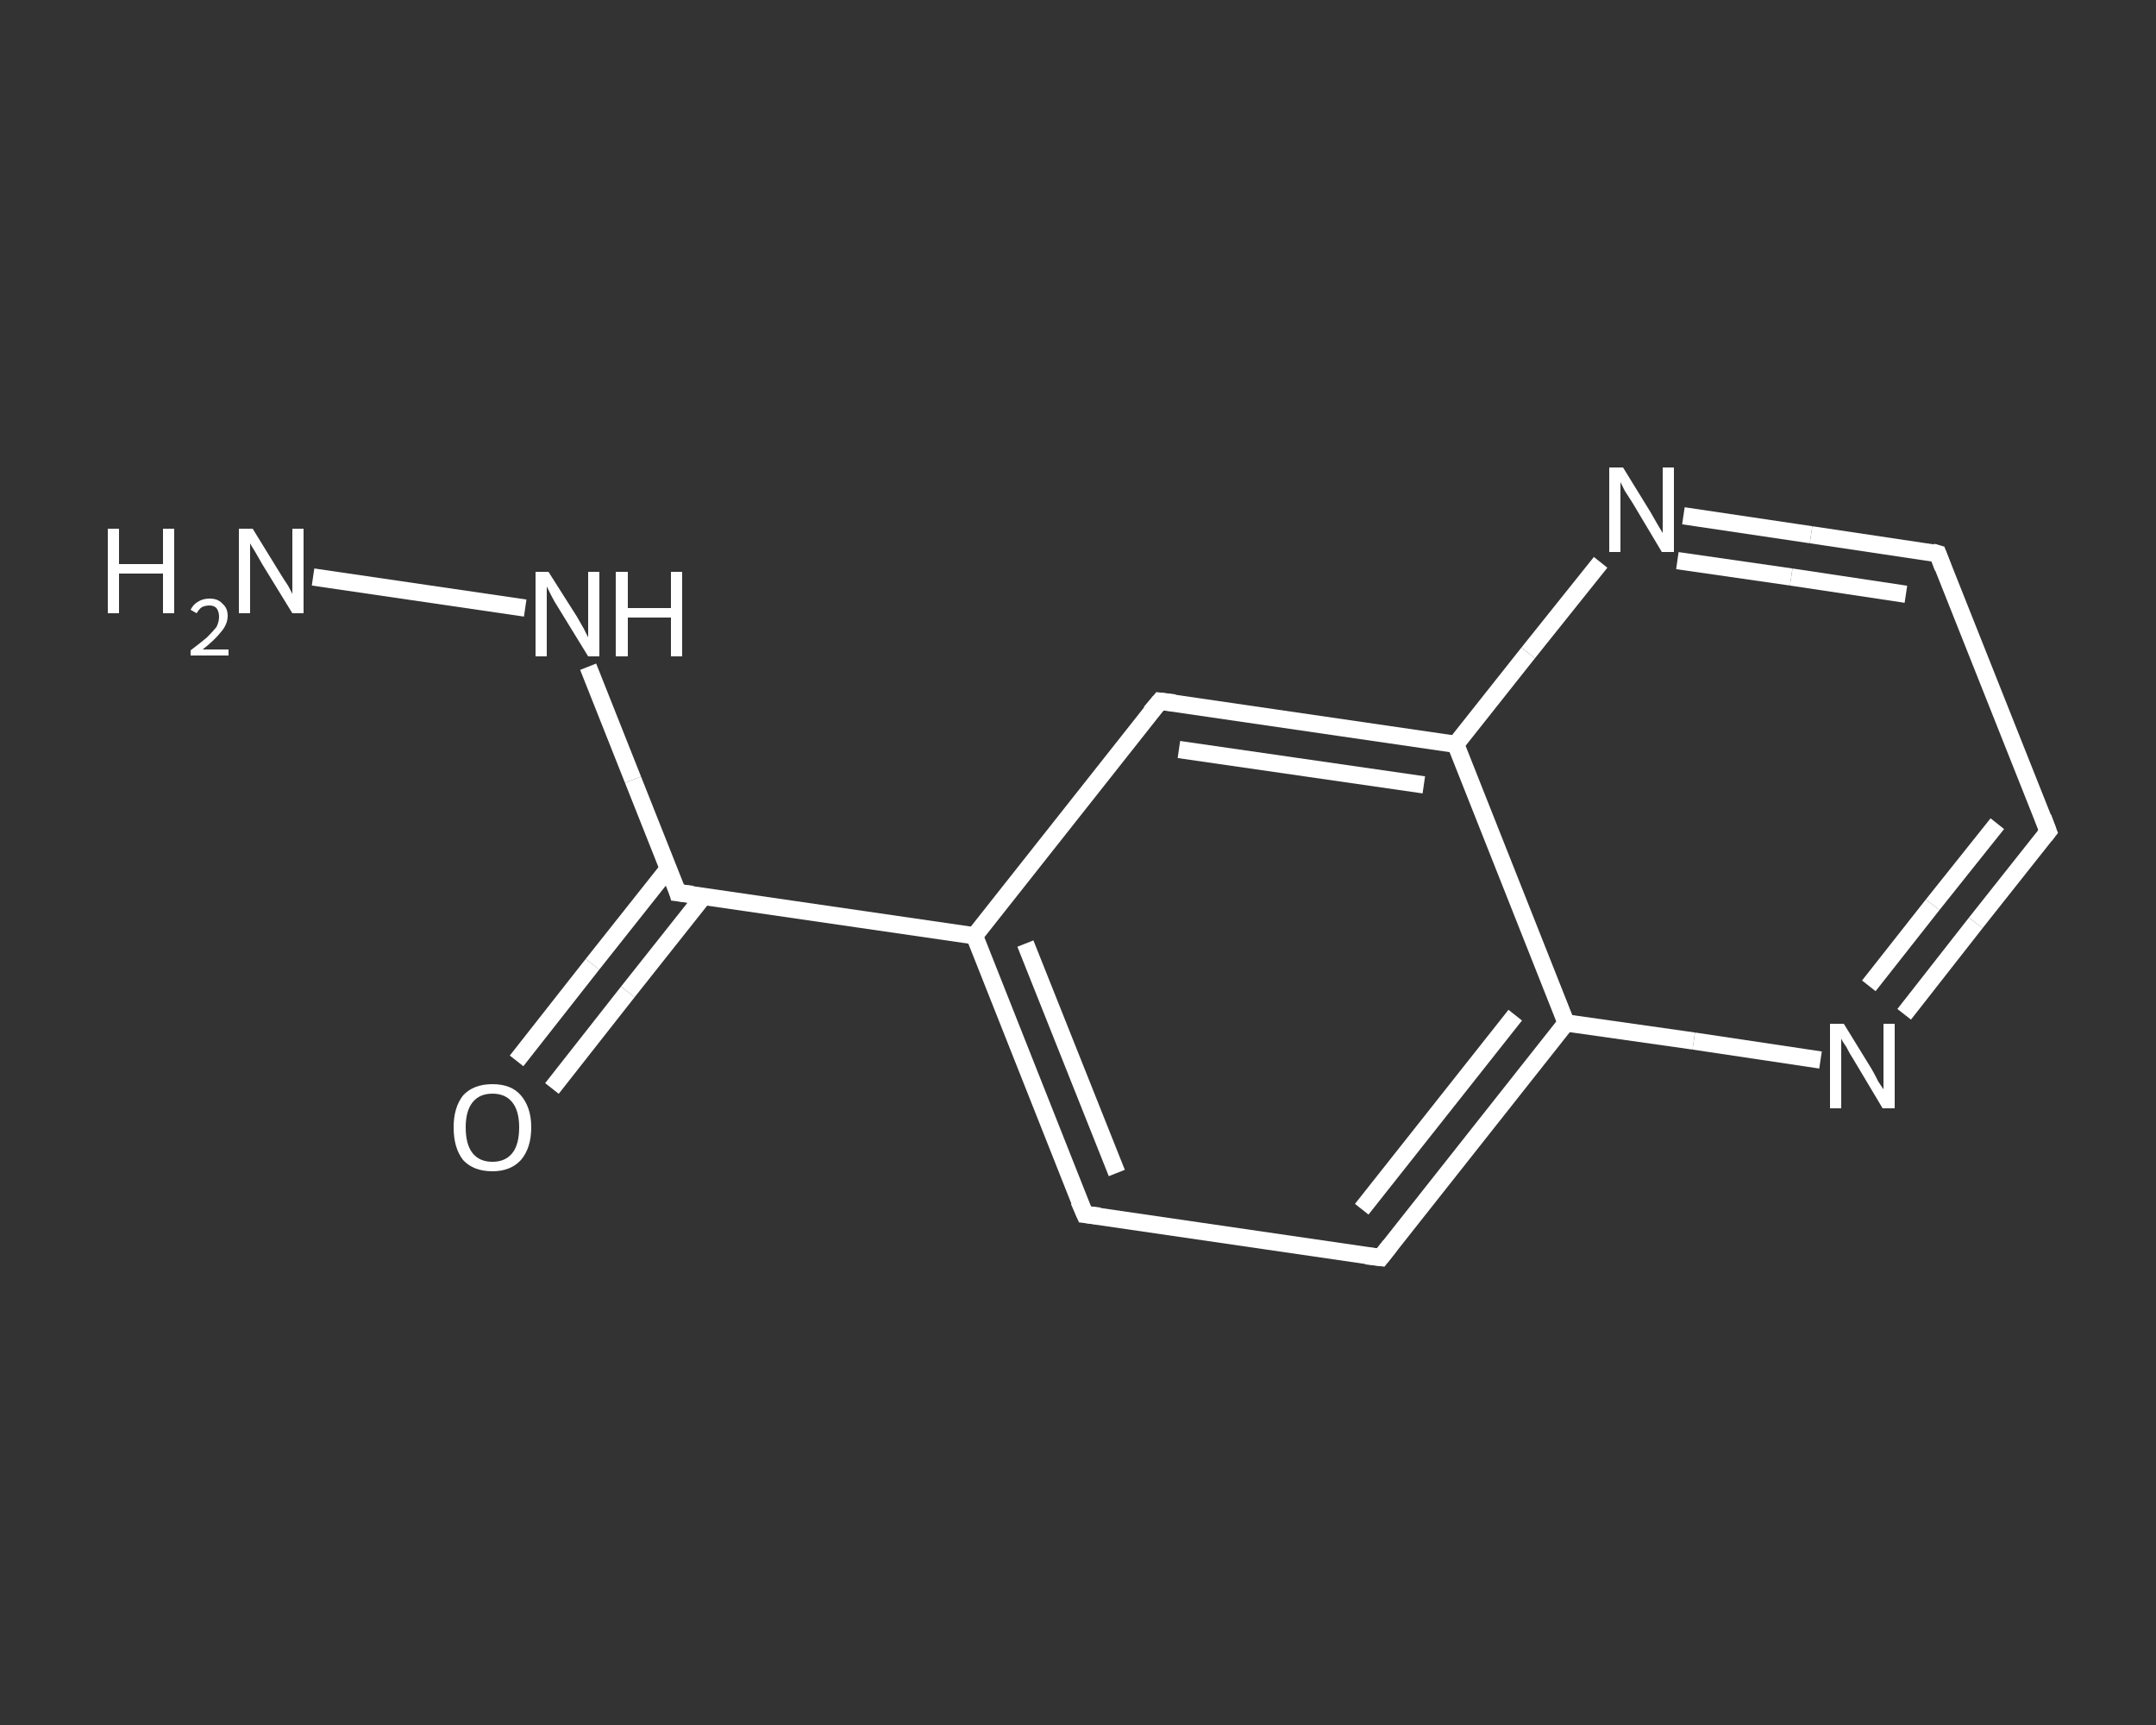 <?xml version='1.0' encoding='iso-8859-1'?>
<svg version='1.1' baseProfile='full'
              xmlns='http://www.w3.org/2000/svg'
                      xmlns:rdkit='http://www.rdkit.org/xml'
                      xmlns:xlink='http://www.w3.org/1999/xlink'
                  xml:space='preserve'
width='250px' height='200px' viewBox='0 0 250 200'>
<rect x="0" y="0" width="250" height="200" fill="#333333" stroke="none"/>
<!-- END OF HEADER -->
<rect style='opacity:1.0;fill:transparent;stroke:none' width='250.0' height='200.0' x='0.0' y='0.0'> </rect>
<path class='bond-0 atom-0 atom-1' d='M 36.3,66.9 L 60.9,70.5' style='fill:none;fill-rule:evenodd;stroke:#FFFFFF;stroke-width:2.0px;stroke-linecap:butt;stroke-linejoin:miter;stroke-opacity:1' />
<path class='bond-1 atom-1 atom-2' d='M 68.2,77.3 L 73.4,90.4' style='fill:none;fill-rule:evenodd;stroke:#FFFFFF;stroke-width:2.0px;stroke-linecap:butt;stroke-linejoin:miter;stroke-opacity:1' />
<path class='bond-1 atom-1 atom-2' d='M 73.4,90.4 L 78.6,103.5' style='fill:none;fill-rule:evenodd;stroke:#FFFFFF;stroke-width:2.0px;stroke-linecap:butt;stroke-linejoin:miter;stroke-opacity:1' />
<path class='bond-2 atom-2 atom-3' d='M 77.5,100.7 L 68.7,111.8' style='fill:none;fill-rule:evenodd;stroke:#FFFFFF;stroke-width:2.0px;stroke-linecap:butt;stroke-linejoin:miter;stroke-opacity:1' />
<path class='bond-2 atom-2 atom-3' d='M 68.7,111.8 L 59.9,123.0' style='fill:none;fill-rule:evenodd;stroke:#FFFFFF;stroke-width:2.0px;stroke-linecap:butt;stroke-linejoin:miter;stroke-opacity:1' />
<path class='bond-2 atom-2 atom-3' d='M 81.6,103.9 L 72.8,115.0' style='fill:none;fill-rule:evenodd;stroke:#FFFFFF;stroke-width:2.0px;stroke-linecap:butt;stroke-linejoin:miter;stroke-opacity:1' />
<path class='bond-2 atom-2 atom-3' d='M 72.8,115.0 L 64.0,126.2' style='fill:none;fill-rule:evenodd;stroke:#FFFFFF;stroke-width:2.0px;stroke-linecap:butt;stroke-linejoin:miter;stroke-opacity:1' />
<path class='bond-3 atom-2 atom-4' d='M 78.6,103.5 L 113.0,108.5' style='fill:none;fill-rule:evenodd;stroke:#FFFFFF;stroke-width:2.0px;stroke-linecap:butt;stroke-linejoin:miter;stroke-opacity:1' />
<path class='bond-4 atom-4 atom-5' d='M 113.0,108.5 L 125.8,140.8' style='fill:none;fill-rule:evenodd;stroke:#FFFFFF;stroke-width:2.0px;stroke-linecap:butt;stroke-linejoin:miter;stroke-opacity:1' />
<path class='bond-4 atom-4 atom-5' d='M 118.9,109.4 L 129.5,136.0' style='fill:none;fill-rule:evenodd;stroke:#FFFFFF;stroke-width:2.0px;stroke-linecap:butt;stroke-linejoin:miter;stroke-opacity:1' />
<path class='bond-5 atom-5 atom-6' d='M 125.8,140.8 L 160.1,145.8' style='fill:none;fill-rule:evenodd;stroke:#FFFFFF;stroke-width:2.0px;stroke-linecap:butt;stroke-linejoin:miter;stroke-opacity:1' />
<path class='bond-6 atom-6 atom-7' d='M 160.1,145.8 L 181.6,118.6' style='fill:none;fill-rule:evenodd;stroke:#FFFFFF;stroke-width:2.0px;stroke-linecap:butt;stroke-linejoin:miter;stroke-opacity:1' />
<path class='bond-6 atom-6 atom-7' d='M 157.9,140.2 L 175.7,117.7' style='fill:none;fill-rule:evenodd;stroke:#FFFFFF;stroke-width:2.0px;stroke-linecap:butt;stroke-linejoin:miter;stroke-opacity:1' />
<path class='bond-7 atom-7 atom-8' d='M 181.6,118.6 L 196.4,120.7' style='fill:none;fill-rule:evenodd;stroke:#FFFFFF;stroke-width:2.0px;stroke-linecap:butt;stroke-linejoin:miter;stroke-opacity:1' />
<path class='bond-7 atom-7 atom-8' d='M 196.4,120.7 L 211.1,122.9' style='fill:none;fill-rule:evenodd;stroke:#FFFFFF;stroke-width:2.0px;stroke-linecap:butt;stroke-linejoin:miter;stroke-opacity:1' />
<path class='bond-8 atom-8 atom-9' d='M 220.8,117.6 L 229.1,107.0' style='fill:none;fill-rule:evenodd;stroke:#FFFFFF;stroke-width:2.0px;stroke-linecap:butt;stroke-linejoin:miter;stroke-opacity:1' />
<path class='bond-8 atom-8 atom-9' d='M 229.1,107.0 L 237.5,96.4' style='fill:none;fill-rule:evenodd;stroke:#FFFFFF;stroke-width:2.0px;stroke-linecap:butt;stroke-linejoin:miter;stroke-opacity:1' />
<path class='bond-8 atom-8 atom-9' d='M 216.7,114.3 L 224.1,104.9' style='fill:none;fill-rule:evenodd;stroke:#FFFFFF;stroke-width:2.0px;stroke-linecap:butt;stroke-linejoin:miter;stroke-opacity:1' />
<path class='bond-8 atom-8 atom-9' d='M 224.1,104.9 L 231.6,95.5' style='fill:none;fill-rule:evenodd;stroke:#FFFFFF;stroke-width:2.0px;stroke-linecap:butt;stroke-linejoin:miter;stroke-opacity:1' />
<path class='bond-9 atom-9 atom-10' d='M 237.5,96.4 L 224.7,64.2' style='fill:none;fill-rule:evenodd;stroke:#FFFFFF;stroke-width:2.0px;stroke-linecap:butt;stroke-linejoin:miter;stroke-opacity:1' />
<path class='bond-10 atom-10 atom-11' d='M 224.7,64.2 L 210.0,62.0' style='fill:none;fill-rule:evenodd;stroke:#FFFFFF;stroke-width:2.0px;stroke-linecap:butt;stroke-linejoin:miter;stroke-opacity:1' />
<path class='bond-10 atom-10 atom-11' d='M 210.0,62.0 L 195.2,59.8' style='fill:none;fill-rule:evenodd;stroke:#FFFFFF;stroke-width:2.0px;stroke-linecap:butt;stroke-linejoin:miter;stroke-opacity:1' />
<path class='bond-10 atom-10 atom-11' d='M 221.0,68.9 L 207.7,66.9' style='fill:none;fill-rule:evenodd;stroke:#FFFFFF;stroke-width:2.0px;stroke-linecap:butt;stroke-linejoin:miter;stroke-opacity:1' />
<path class='bond-10 atom-10 atom-11' d='M 207.7,66.9 L 194.5,65.0' style='fill:none;fill-rule:evenodd;stroke:#FFFFFF;stroke-width:2.0px;stroke-linecap:butt;stroke-linejoin:miter;stroke-opacity:1' />
<path class='bond-11 atom-11 atom-12' d='M 185.6,65.2 L 177.2,75.7' style='fill:none;fill-rule:evenodd;stroke:#FFFFFF;stroke-width:2.0px;stroke-linecap:butt;stroke-linejoin:miter;stroke-opacity:1' />
<path class='bond-11 atom-11 atom-12' d='M 177.2,75.7 L 168.8,86.3' style='fill:none;fill-rule:evenodd;stroke:#FFFFFF;stroke-width:2.0px;stroke-linecap:butt;stroke-linejoin:miter;stroke-opacity:1' />
<path class='bond-12 atom-12 atom-13' d='M 168.8,86.3 L 134.5,81.3' style='fill:none;fill-rule:evenodd;stroke:#FFFFFF;stroke-width:2.0px;stroke-linecap:butt;stroke-linejoin:miter;stroke-opacity:1' />
<path class='bond-12 atom-12 atom-13' d='M 165.1,91.0 L 136.7,86.9' style='fill:none;fill-rule:evenodd;stroke:#FFFFFF;stroke-width:2.0px;stroke-linecap:butt;stroke-linejoin:miter;stroke-opacity:1' />
<path class='bond-13 atom-13 atom-4' d='M 134.5,81.3 L 113.0,108.5' style='fill:none;fill-rule:evenodd;stroke:#FFFFFF;stroke-width:2.0px;stroke-linecap:butt;stroke-linejoin:miter;stroke-opacity:1' />
<path class='bond-14 atom-12 atom-7' d='M 168.8,86.3 L 181.6,118.6' style='fill:none;fill-rule:evenodd;stroke:#FFFFFF;stroke-width:2.0px;stroke-linecap:butt;stroke-linejoin:miter;stroke-opacity:1' />
<path d='M 78.4,102.8 L 78.6,103.5 L 80.3,103.7' style='fill:none;stroke:#FFFFFF;stroke-width:2.0px;stroke-linecap:butt;stroke-linejoin:miter;stroke-opacity:1;' />
<path d='M 125.1,139.2 L 125.8,140.8 L 127.5,141.0' style='fill:none;stroke:#FFFFFF;stroke-width:2.0px;stroke-linecap:butt;stroke-linejoin:miter;stroke-opacity:1;' />
<path d='M 158.4,145.6 L 160.1,145.8 L 161.2,144.4' style='fill:none;stroke:#FFFFFF;stroke-width:2.0px;stroke-linecap:butt;stroke-linejoin:miter;stroke-opacity:1;' />
<path d='M 237.1,96.9 L 237.5,96.4 L 236.9,94.8' style='fill:none;stroke:#FFFFFF;stroke-width:2.0px;stroke-linecap:butt;stroke-linejoin:miter;stroke-opacity:1;' />
<path d='M 225.3,65.8 L 224.7,64.2 L 224.0,64.0' style='fill:none;stroke:#FFFFFF;stroke-width:2.0px;stroke-linecap:butt;stroke-linejoin:miter;stroke-opacity:1;' />
<path d='M 136.2,81.5 L 134.5,81.3 L 133.4,82.6' style='fill:none;stroke:#FFFFFF;stroke-width:2.0px;stroke-linecap:butt;stroke-linejoin:miter;stroke-opacity:1;' />
<path class='atom-0' d='M 12.5 61.3
L 13.8 61.3
L 13.8 65.4
L 18.9 65.4
L 18.9 61.3
L 20.2 61.3
L 20.2 71.1
L 18.9 71.1
L 18.9 66.5
L 13.8 66.5
L 13.8 71.1
L 12.5 71.1
L 12.5 61.3
' fill='#FFFFFF'/>
<path class='atom-0' d='M 22.1 70.7
Q 22.4 70.1, 22.9 69.8
Q 23.5 69.4, 24.3 69.4
Q 25.3 69.4, 25.8 70.0
Q 26.4 70.5, 26.4 71.4
Q 26.4 72.4, 25.6 73.3
Q 24.9 74.2, 23.5 75.3
L 26.5 75.3
L 26.5 76.0
L 22.1 76.0
L 22.1 75.4
Q 23.3 74.5, 24.0 73.9
Q 24.7 73.2, 25.1 72.7
Q 25.4 72.1, 25.4 71.5
Q 25.4 70.9, 25.1 70.5
Q 24.8 70.2, 24.3 70.2
Q 23.8 70.2, 23.4 70.4
Q 23.1 70.6, 22.8 71.1
L 22.1 70.7
' fill='#FFFFFF'/>
<path class='atom-0' d='M 29.3 61.3
L 32.5 66.5
Q 32.8 67.0, 33.4 67.9
Q 33.9 68.8, 33.9 68.9
L 33.9 61.3
L 35.2 61.3
L 35.2 71.1
L 33.9 71.1
L 30.4 65.4
Q 30.0 64.7, 29.6 64.0
Q 29.1 63.2, 29.0 63.0
L 29.0 71.1
L 27.7 71.1
L 27.7 61.3
L 29.3 61.3
' fill='#FFFFFF'/>
<path class='atom-1' d='M 63.6 66.3
L 66.9 71.5
Q 67.2 72.0, 67.7 72.9
Q 68.2 73.9, 68.2 73.9
L 68.2 66.3
L 69.5 66.3
L 69.5 76.1
L 68.2 76.1
L 64.7 70.4
Q 64.3 69.8, 63.9 69.0
Q 63.5 68.2, 63.4 68.0
L 63.4 76.1
L 62.1 76.1
L 62.1 66.3
L 63.6 66.3
' fill='#FFFFFF'/>
<path class='atom-1' d='M 71.4 66.3
L 72.8 66.3
L 72.8 70.5
L 77.8 70.5
L 77.8 66.3
L 79.1 66.3
L 79.1 76.1
L 77.8 76.1
L 77.8 71.6
L 72.8 71.6
L 72.8 76.1
L 71.4 76.1
L 71.4 66.3
' fill='#FFFFFF'/>
<path class='atom-3' d='M 52.6 130.7
Q 52.6 128.4, 53.7 127.0
Q 54.9 125.7, 57.1 125.7
Q 59.3 125.7, 60.4 127.0
Q 61.6 128.4, 61.6 130.7
Q 61.6 133.1, 60.4 134.5
Q 59.2 135.8, 57.1 135.8
Q 54.9 135.8, 53.7 134.5
Q 52.6 133.1, 52.6 130.7
M 57.1 134.7
Q 58.6 134.7, 59.4 133.7
Q 60.2 132.7, 60.2 130.7
Q 60.2 128.8, 59.4 127.8
Q 58.6 126.8, 57.1 126.8
Q 55.6 126.8, 54.8 127.8
Q 54.0 128.8, 54.0 130.7
Q 54.0 132.7, 54.8 133.7
Q 55.6 134.7, 57.1 134.7
' fill='#FFFFFF'/>
<path class='atom-8' d='M 213.8 118.7
L 217.0 123.9
Q 217.3 124.4, 217.8 125.4
Q 218.4 126.3, 218.4 126.3
L 218.4 118.7
L 219.7 118.7
L 219.7 128.5
L 218.3 128.5
L 214.9 122.8
Q 214.5 122.2, 214.1 121.4
Q 213.6 120.7, 213.5 120.4
L 213.5 128.5
L 212.2 128.5
L 212.2 118.7
L 213.8 118.7
' fill='#FFFFFF'/>
<path class='atom-11' d='M 188.2 54.2
L 191.4 59.4
Q 191.7 59.9, 192.2 60.8
Q 192.8 61.8, 192.8 61.8
L 192.8 54.2
L 194.1 54.2
L 194.1 64.0
L 192.7 64.0
L 189.3 58.3
Q 188.9 57.7, 188.4 56.9
Q 188.0 56.1, 187.9 55.9
L 187.9 64.0
L 186.6 64.0
L 186.6 54.2
L 188.2 54.2
' fill='#FFFFFF'/>
</svg>
